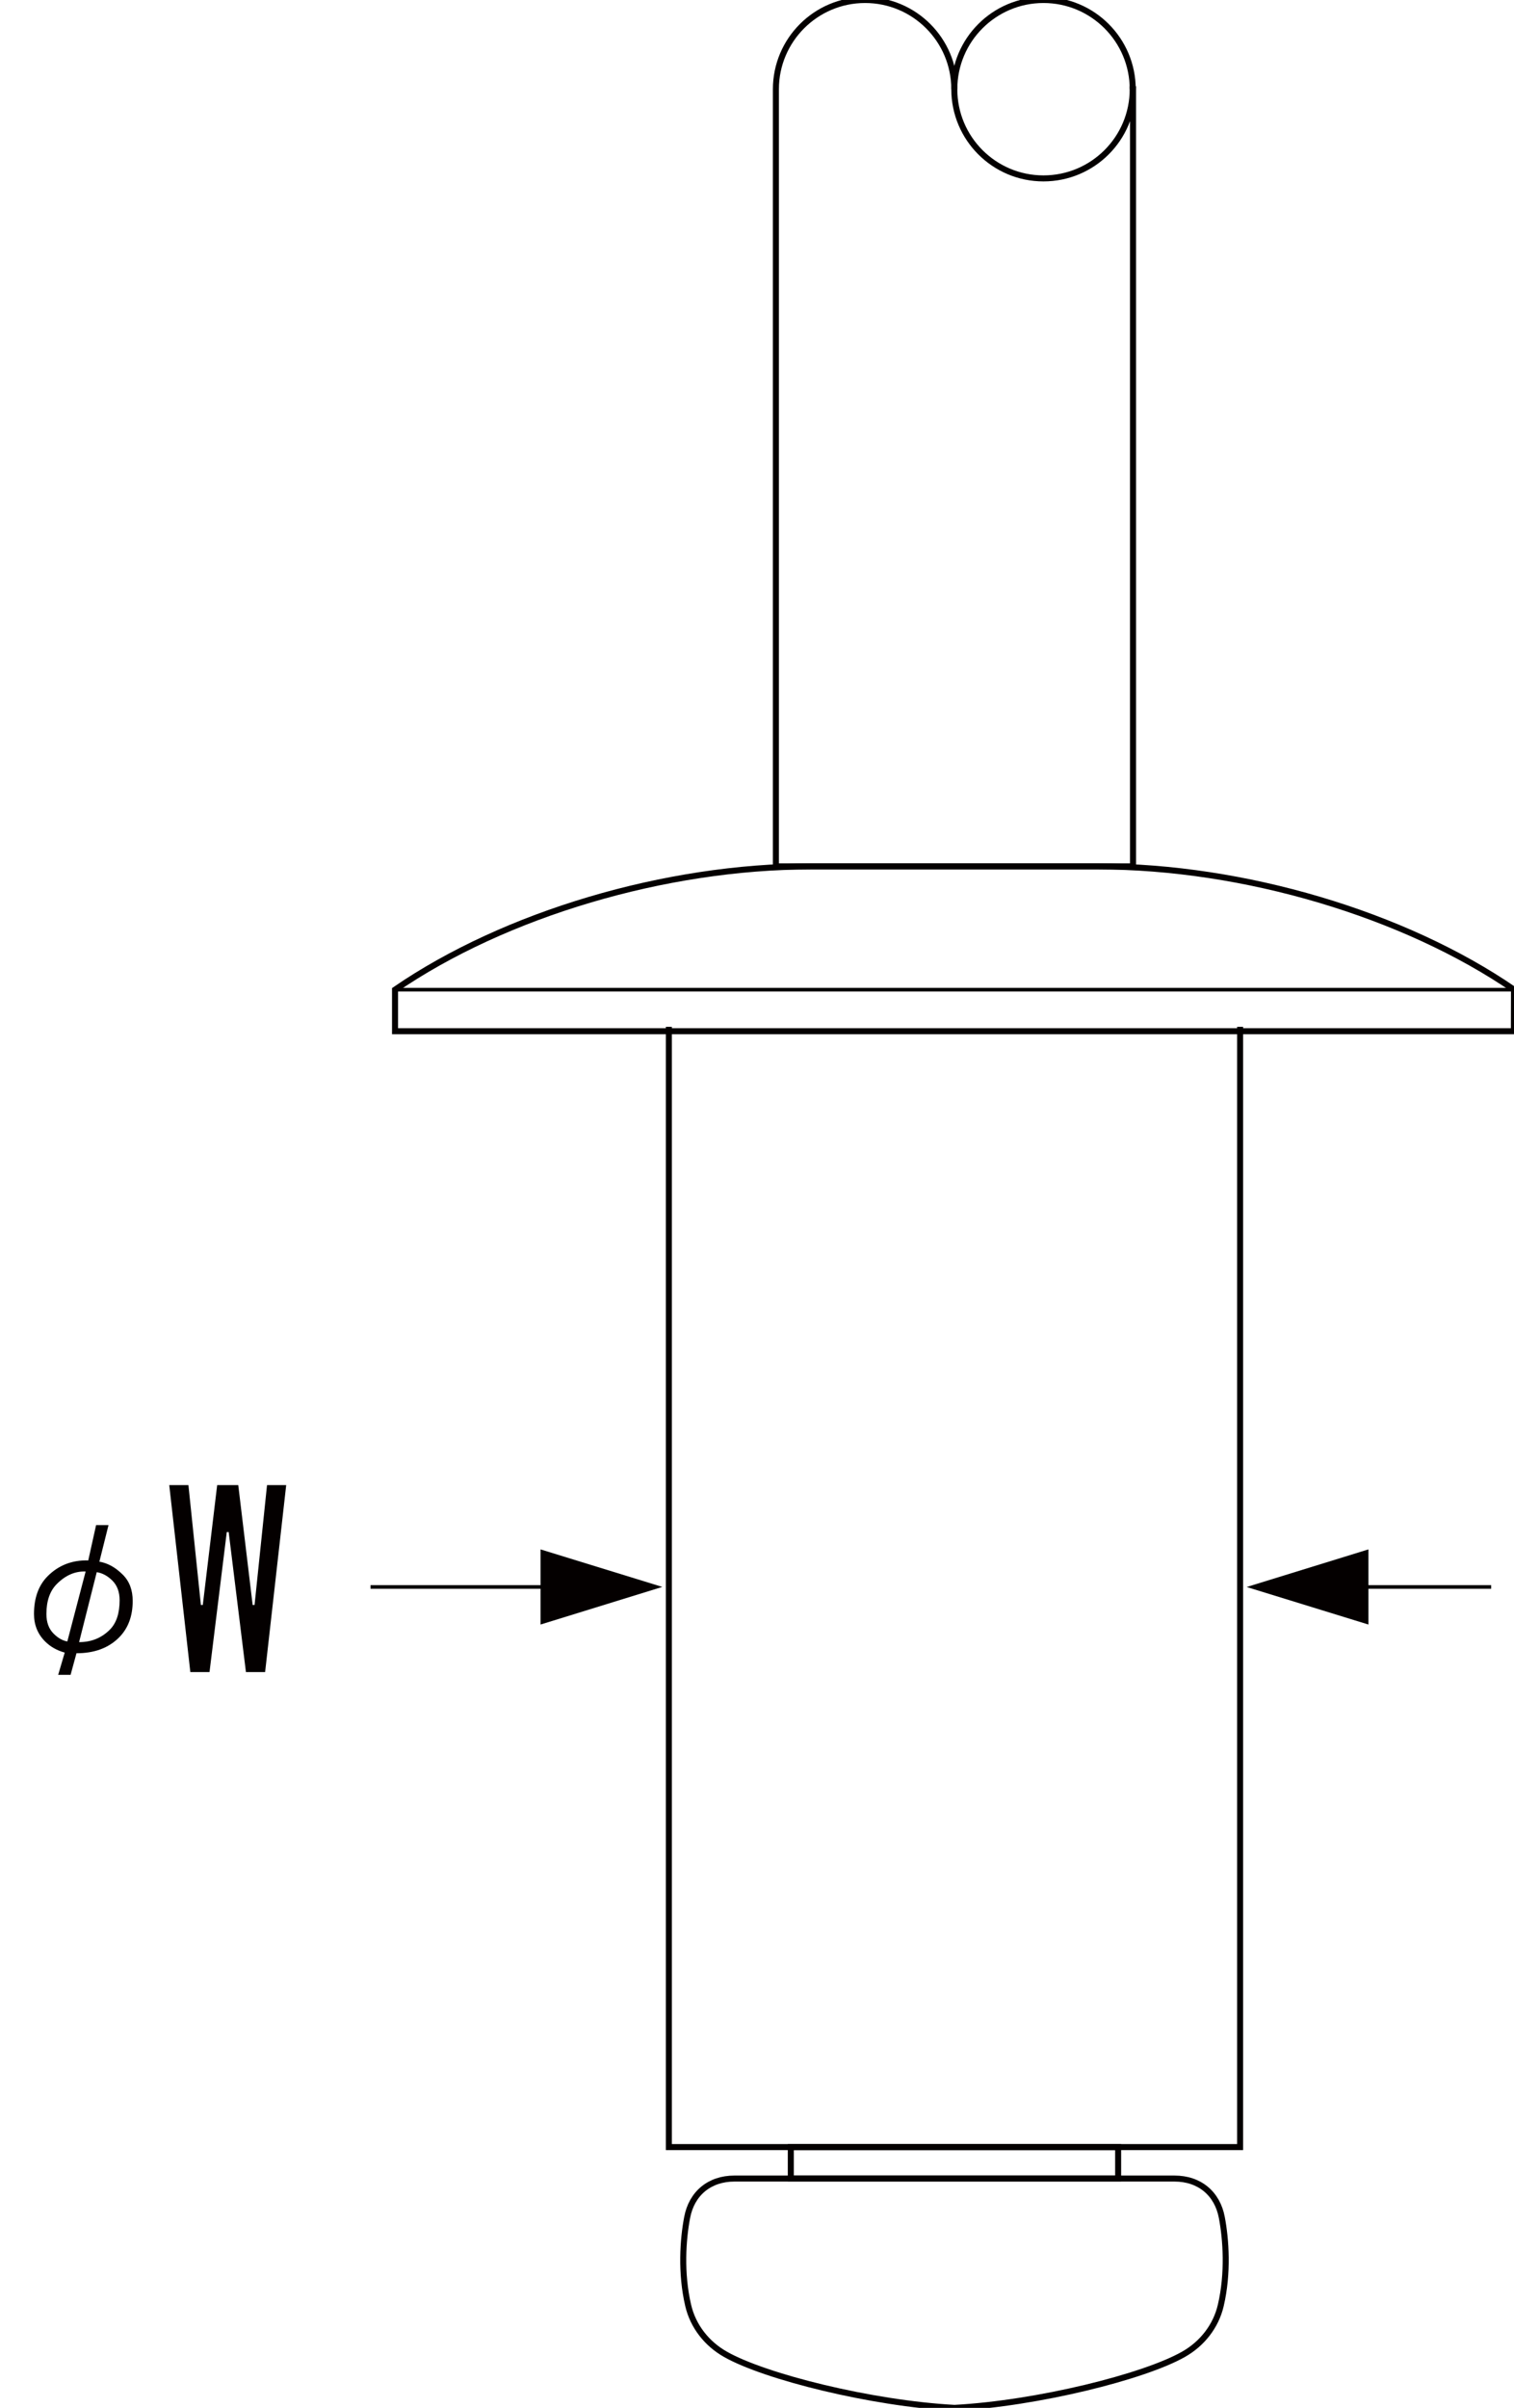 <?xml version="1.0" encoding="utf-8"?>
<!-- Generator: Adobe Illustrator 14.0.0, SVG Export Plug-In . SVG Version: 6.00 Build 43363)  -->
<!DOCTYPE svg PUBLIC "-//W3C//DTD SVG 1.1//EN" "http://www.w3.org/Graphics/SVG/1.1/DTD/svg11.dtd">
<svg version="1.1" id="レイヤー_1" xmlns="http://www.w3.org/2000/svg" xmlns:xlink="http://www.w3.org/1999/xlink" x="0px"
	 y="0px" width="125.792px" height="200px" viewBox="0 0 125.792 200" enable-background="new 0 0 125.792 200"
	 xml:space="preserve">
<rect fill="#FFFFFF" width="125.792" height="200"/>
<g>
	<g>
		<path fill="#040000" d="M14.062,123.352h1.593l1.035,9.957h0.16l1.194-9.957h1.752l1.195,9.957h0.159l1.036-9.957h1.593
			l-1.752,15.532h-1.593L19,127.255h-0.159l-1.434,11.629h-1.593L14.062,123.352z"/>
	</g>
	<polygon fill="#040000" points="113.697,134.935 103.58,131.817 113.697,128.693 	"/>
	<polygon fill="#040000" points="44.911,128.693 55.028,131.81 44.911,134.935 	"/>
	
		<rect x="65.704" y="178.338" fill="none" stroke="#040000" stroke-width="0.5" stroke-miterlimit="10" width="27.198" height="2.61"/>
	<path fill="none" stroke="#040000" stroke-width="0.5" stroke-miterlimit="10" d="M79.306,200
		c6.906-0.375,15.76-2.589,19.037-4.456c1.539-0.874,2.684-2.322,3.086-4.055c0.629-2.683,0.434-5.481,0.086-7.308
		c-0.377-1.997-1.863-3.229-3.926-3.229H79.306H61.018c-2.063,0-3.549,1.232-3.925,3.229c-0.35,1.826-0.543,4.625,0.085,7.308
		c0.402,1.732,1.547,3.181,3.086,4.055C63.541,197.411,72.396,199.625,79.306,200z"/>
	<path fill="none" stroke="#040000" stroke-width="0.5" stroke-miterlimit="10" d="M94.113,7.409C94.113,3.322,90.794,0,86.697,0
		c-4.092,0-7.408,3.322-7.408,7.409"/>
	<path fill="none" stroke="#040000" stroke-width="0.5" stroke-miterlimit="10" d="M94.113,7.409c0,4.091-3.318,7.409-7.416,7.409
		c-4.092,0-7.408-3.317-7.408-7.409C79.289,3.322,75.972,0,71.876,0c-4.087,0-7.41,3.322-7.41,7.409v64.554h29.672V7.409H94.113z"/>
	<polyline fill="none" stroke="#040000" stroke-width="0.5" stroke-miterlimit="10" points="55.573,85.287 55.573,95.762 
		55.573,178.338 103.035,178.338 103.035,95.762 103.035,85.287 	"/>
	<line fill="none" stroke="#040000" stroke-width="0.3" stroke-miterlimit="10" x1="125.792" y1="82.202" x2="32.824" y2="82.202"/>
	
		<line fill="none" stroke="#040000" stroke-width="0.3" stroke-miterlimit="10" x1="30.785" y1="131.813" x2="52.527" y2="131.813"/>
	
		<line fill="none" stroke="#040000" stroke-width="0.3" stroke-miterlimit="10" x1="123.894" y1="131.813" x2="106.083" y2="131.813"/>
	<path fill="none" stroke="#040000" stroke-width="0.5" stroke-miterlimit="10" d="M125.781,85.655c0,0,0.01-1.861,0.01-3.453
		c-9.123-6.267-22.475-10.236-34.529-10.236H79.31H67.355c-12.057,0-25.408,3.969-34.533,10.236v3.453H125.781z"/>
	<g>
		<path fill="#040000" d="M3.748,136.341c-0.616-0.615-0.923-1.375-0.923-2.28c0-1.339,0.38-2.39,1.141-3.15
			c0.905-0.904,2.027-1.339,3.367-1.303l0.651-2.933h1.032l-0.76,3.041c0.687,0.108,1.339,0.471,1.955,1.086
			c0.543,0.543,0.814,1.268,0.814,2.173c0,1.268-0.38,2.28-1.141,3.041c-0.869,0.869-2.046,1.303-3.53,1.303l-0.489,1.793H4.834
			l0.543-1.847C4.725,137.084,4.182,136.775,3.748,136.341z M4.725,131.563c-0.58,0.579-0.869,1.412-0.869,2.498
			c0,0.688,0.198,1.231,0.597,1.629c0.361,0.362,0.742,0.58,1.141,0.651l1.521-5.811C6.246,130.495,5.449,130.838,4.725,131.563z
			 M9.124,135.363c0.543-0.543,0.814-1.357,0.814-2.443c0-0.688-0.199-1.23-0.597-1.629c-0.399-0.398-0.833-0.634-1.303-0.706
			l-1.466,5.811C7.585,136.396,8.436,136.052,9.124,135.363z"/>
	</g>
</g>
</svg>
